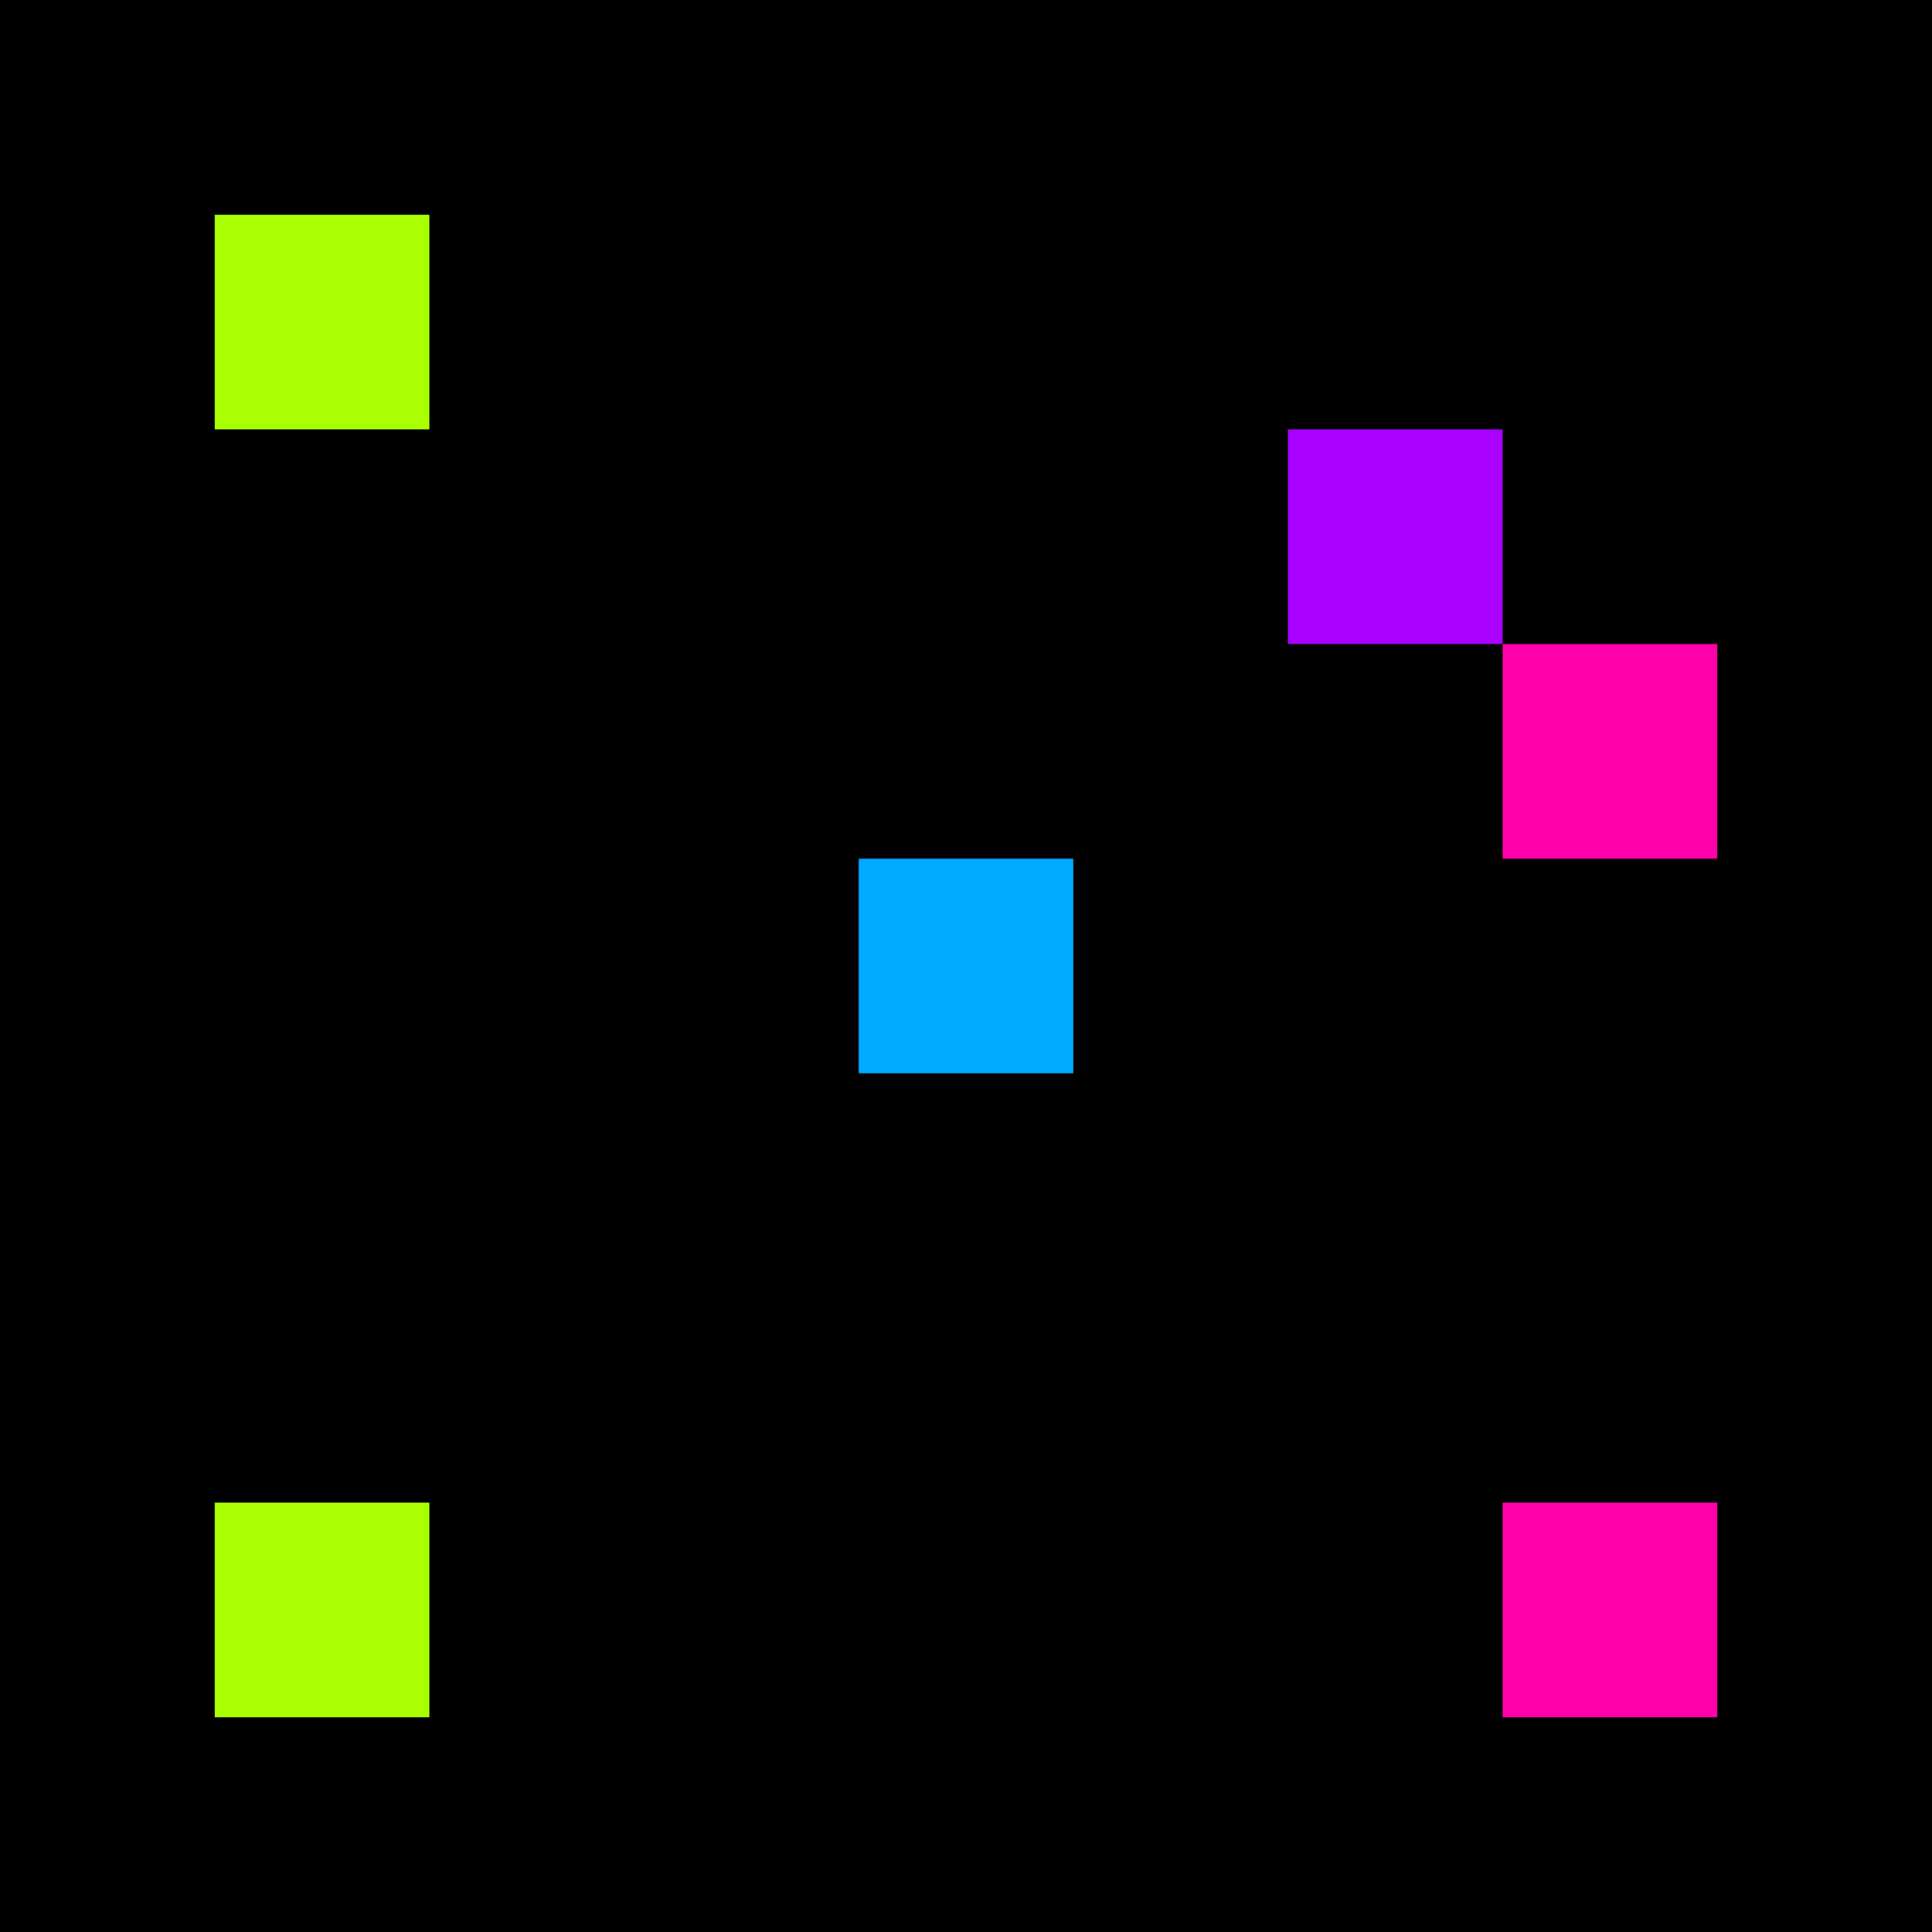 <svg xmlns="http://www.w3.org/2000/svg" version="1.1" viewBox="0 0 900 900" width="100%" height="100%" style="background:#000"><title>Primes #537</title><rect width="900" height="900" fill="#000"/><g transform="translate(100,100)"><title>43427</title><path id="_43427" d="M0 100H100V0H0V100Z" fill="#af0" shape-rendering="geometricPrecision"><animate attributeName="d" values="M0 100H61.8V38.2H0V0Z;M0 100H138.2V-38.2H0V0Z;M0 100H61.8V38.2H0V0Z" repeatCount="indefinite" calcMode="spline" keySplines=".4 0 .6 1;.4 0 .6 1" dur="43427ms" begin="t43427.click" end="click"/></path><path id="t43427" d="M0 100H100V0H0V100Z" fill-opacity="0"><animate attributeName="d" values="M0 0H0V0H0V0Z" begin="click" end="_43427.click"/></path></g><g transform="translate(600,200)"><title>43441</title><path id="_43441" d="M0 100H100V0H0V100Z" fill="#a0f" shape-rendering="geometricPrecision"><animate attributeName="d" values="M38.2 61.8H100V0H38.2V0Z;M-38.2 138.2H100V0H-38.2V0Z;M38.2 61.8H100V0H38.2V0Z" repeatCount="indefinite" calcMode="spline" keySplines=".4 0 .6 1;.4 0 .6 1" dur="43441ms" begin="0s;t43441.click" end="click"/></path><path id="t43441" d="M0 0H0V0H0V0Z" fill-opacity="0"><animate attributeName="d" values="M0 100H100V0H0V100Z" begin="_43441.click" end="click"/></path></g><g transform="translate(700,300)"><title>43451</title><path id="_43451" d="M0 100H100V0H0V100Z" fill="#f0a" shape-rendering="geometricPrecision"><animate attributeName="d" values="M0 100H61.8V38.2H0V0Z;M0 100H138.2V-38.2H0V0Z;M0 100H61.8V38.2H0V0Z" repeatCount="indefinite" calcMode="spline" keySplines=".4 0 .6 1;.4 0 .6 1" dur="43451ms" begin="t43451.click" end="click"/></path><path id="t43451" d="M0 100H100V0H0V100Z" fill-opacity="0"><animate attributeName="d" values="M0 0H0V0H0V0Z" begin="click" end="_43451.click"/></path></g><g transform="translate(400,400)"><title>43457</title><path id="_43457" d="M0 100H100V0H0V100Z" fill="#0af" shape-rendering="geometricPrecision"><animate attributeName="d" values="M0 61.8H61.80V0H0V0Z;M0 138.2H138.2V0H0V0Z;M0 61.8H61.80V0H0V0Z" repeatCount="indefinite" calcMode="spline" keySplines=".4 0 .6 1;.4 0 .6 1" dur="43457ms" begin="t43457.click" end="click"/></path><path id="t43457" d="M0 100H100V0H0V100Z" fill-opacity="0"><animate attributeName="d" values="M0 0H0V0H0V0Z" begin="click" end="_43457.click"/></path></g><g transform="translate(100,700)"><title>43481</title><path id="_43481" d="M0 100H100V0H0V100Z" fill="#af0" shape-rendering="geometricPrecision"><animate attributeName="d" values="M0 100H61.8V38.2H0V0Z;M0 100H138.2V-38.2H0V0Z;M0 100H61.8V38.2H0V0Z" repeatCount="indefinite" calcMode="spline" keySplines=".4 0 .6 1;.4 0 .6 1" dur="43481ms" begin="t43481.click" end="click"/></path><path id="t43481" d="M0 100H100V0H0V100Z" fill-opacity="0"><animate attributeName="d" values="M0 0H0V0H0V0Z" begin="click" end="_43481.click"/></path></g><g transform="translate(700,700)"><title>43487</title><path id="_43487" d="M0 100H100V0H0V100Z" fill="#f0a" shape-rendering="geometricPrecision"><animate attributeName="d" values="M0 100H61.8V38.2H0V0Z;M0 100H138.2V-38.2H0V0Z;M0 100H61.8V38.2H0V0Z" repeatCount="indefinite" calcMode="spline" keySplines=".4 0 .6 1;.4 0 .6 1" dur="43487ms" begin="0s;t43487.click" end="click"/></path><path id="t43487" d="M0 0H0V0H0V0Z" fill-opacity="0"><animate attributeName="d" values="M0 100H100V0H0V100Z" begin="_43487.click" end="click"/></path></g></svg>